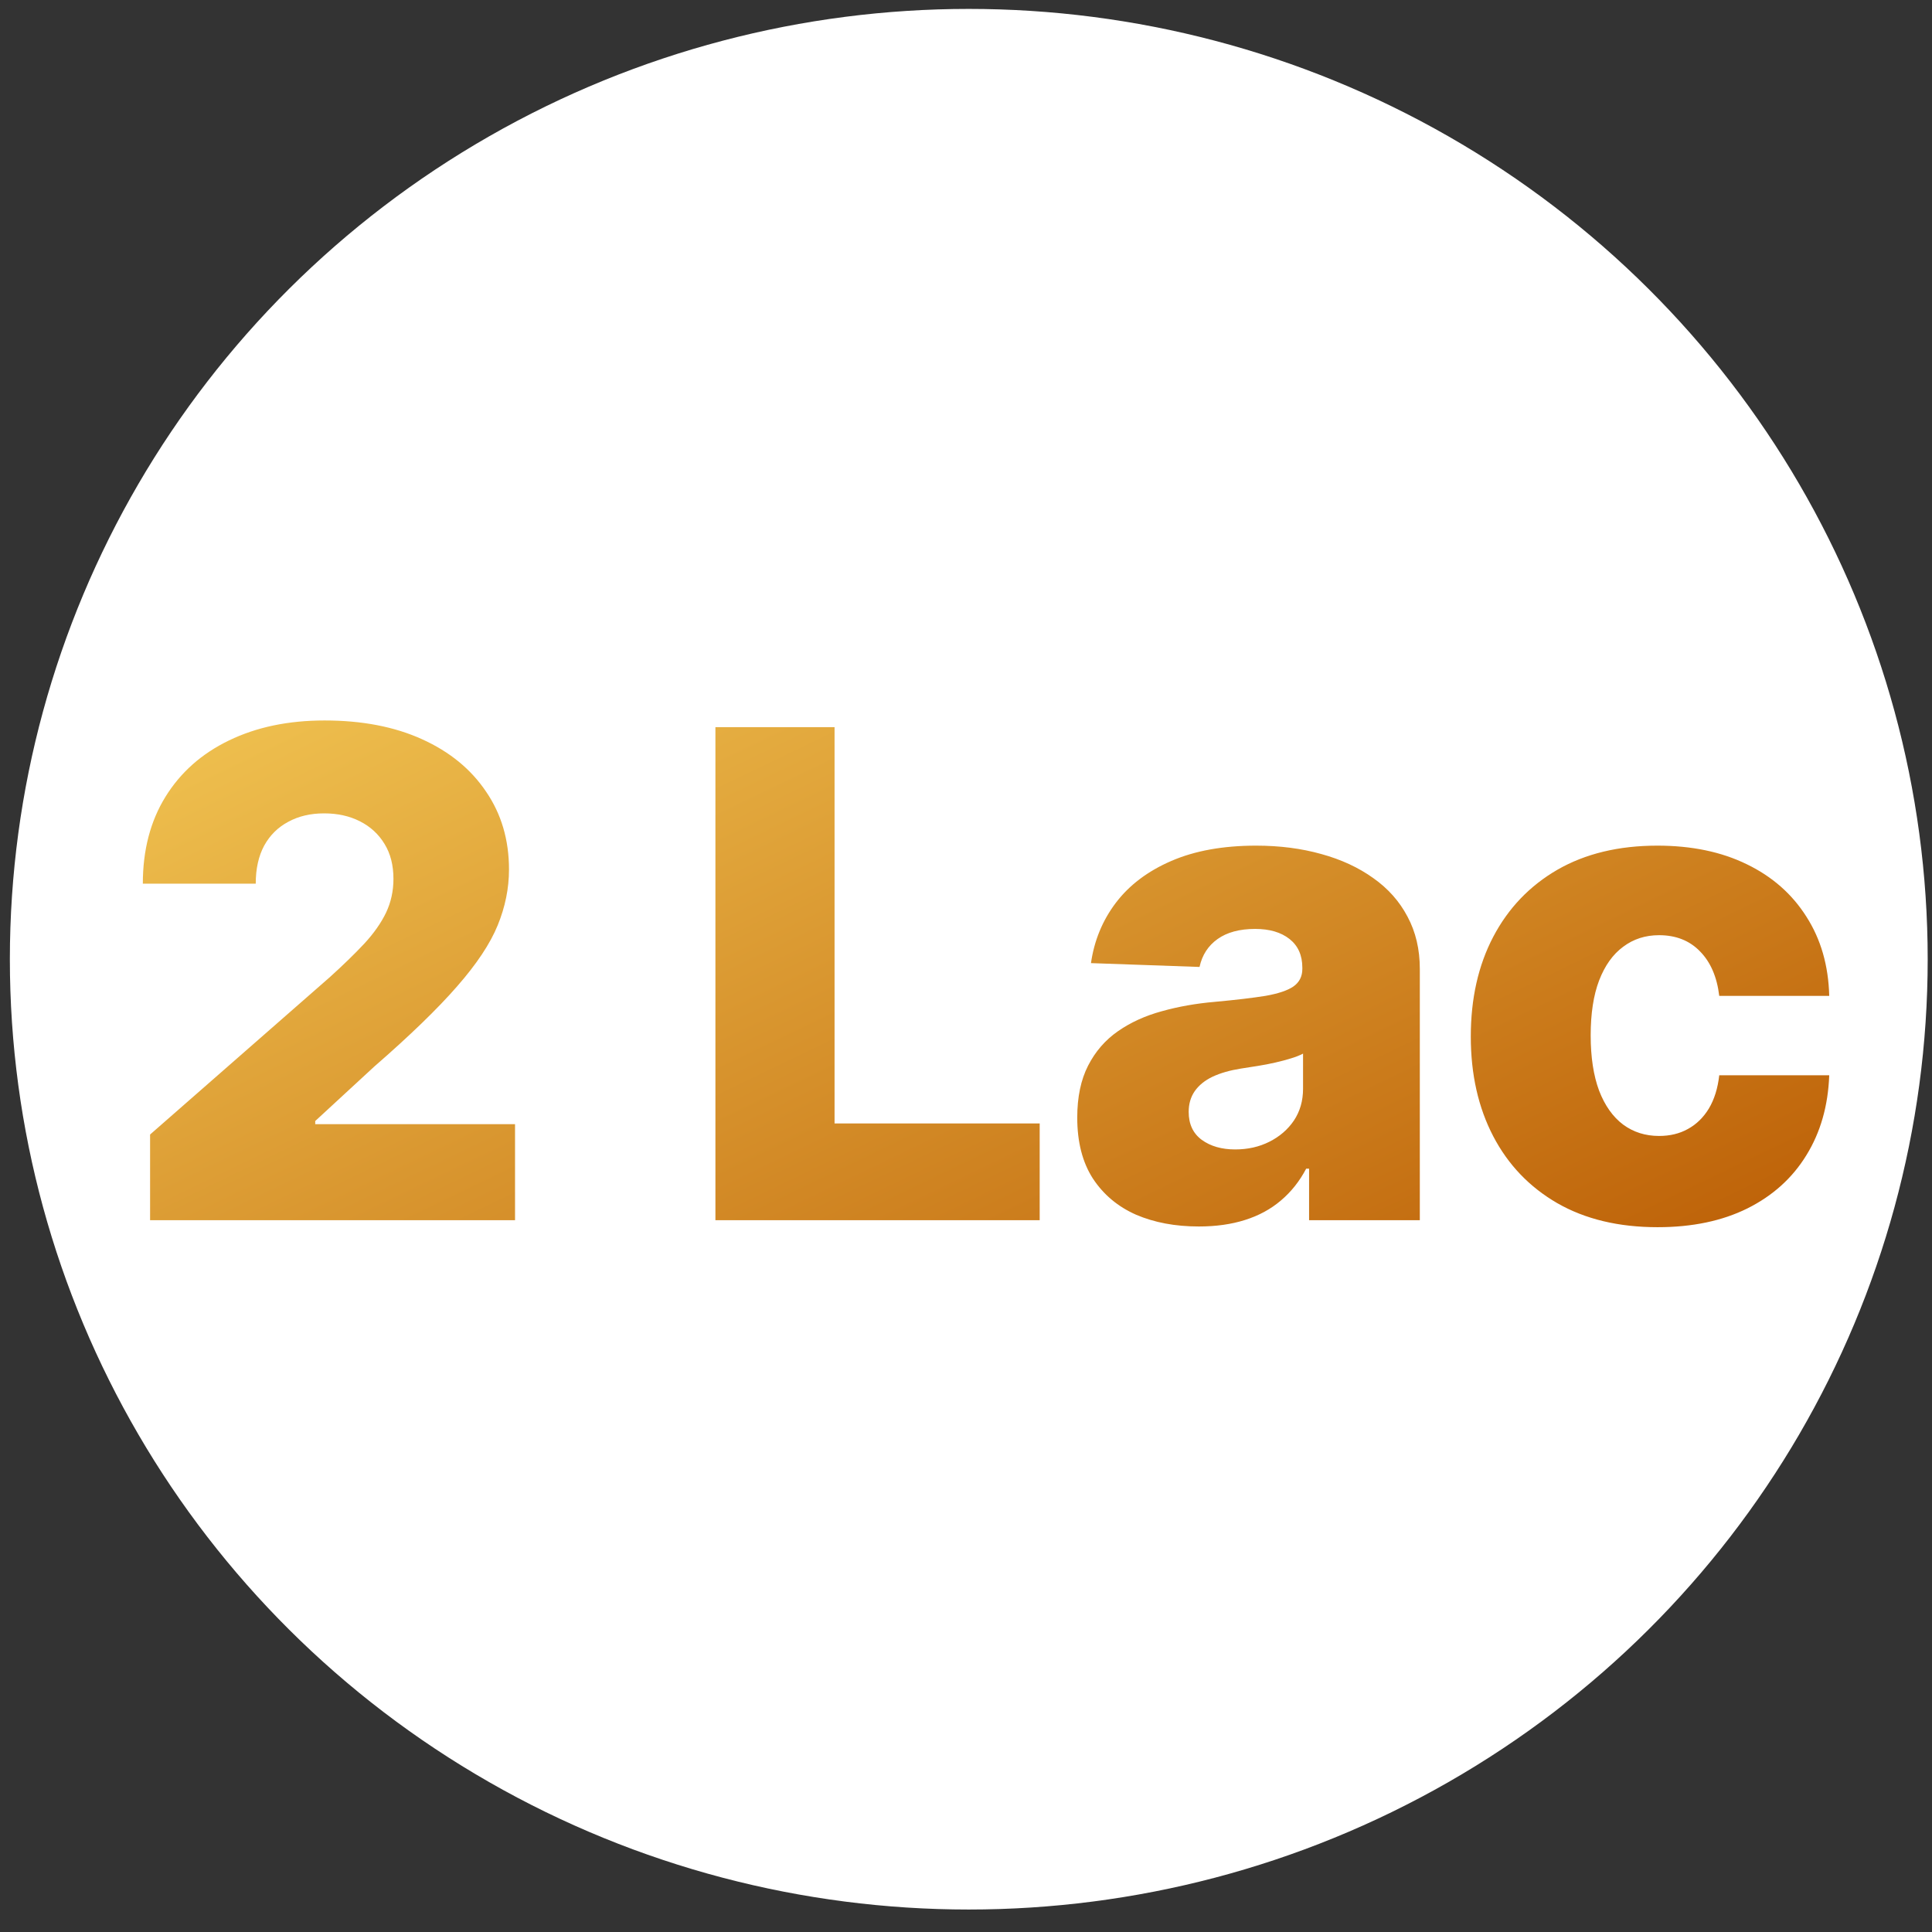 <svg width="57" height="57" viewBox="0 0 57 57" fill="none" xmlns="http://www.w3.org/2000/svg">
<rect x="0" y="0" width="57" height="57" fill="#333333" stroke="none"/>
<ellipse cx="28.582" cy="28.3" rx="28.291" ry="28.037" fill="white"/>
<path d="M4.428 36V33.472L9.733 28.827C10.131 28.467 10.469 28.138 10.748 27.84C11.028 27.537 11.241 27.233 11.388 26.93C11.534 26.623 11.608 26.289 11.608 25.929C11.608 25.526 11.52 25.183 11.345 24.899C11.17 24.61 10.928 24.388 10.621 24.232C10.313 24.075 9.96 23.997 9.562 23.997C9.16 23.997 8.807 24.08 8.504 24.246C8.201 24.407 7.964 24.641 7.794 24.949C7.628 25.257 7.545 25.631 7.545 26.071H4.214C4.214 25.081 4.437 24.227 4.882 23.507C5.327 22.787 5.952 22.233 6.757 21.845C7.567 21.452 8.507 21.256 9.577 21.256C10.68 21.256 11.639 21.44 12.453 21.81C13.268 22.179 13.897 22.695 14.342 23.358C14.792 24.016 15.017 24.781 15.017 25.652C15.017 26.206 14.906 26.755 14.683 27.3C14.461 27.844 14.061 28.445 13.483 29.104C12.91 29.762 12.096 30.55 11.04 31.469L9.3 33.074V33.166H15.195V36H4.428ZM21.107 36V21.454H24.622V33.145H30.674V36H21.107ZM35.369 36.185C34.673 36.185 34.055 36.069 33.515 35.837C32.98 35.6 32.556 35.245 32.244 34.771C31.936 34.293 31.782 33.694 31.782 32.974C31.782 32.368 31.889 31.857 32.102 31.44C32.315 31.024 32.608 30.685 32.982 30.425C33.356 30.164 33.787 29.968 34.275 29.835C34.763 29.698 35.283 29.606 35.837 29.558C36.458 29.501 36.957 29.442 37.336 29.381C37.715 29.314 37.989 29.222 38.16 29.104C38.335 28.981 38.423 28.808 38.423 28.585V28.55C38.423 28.185 38.297 27.903 38.046 27.704C37.795 27.506 37.457 27.406 37.031 27.406C36.571 27.406 36.202 27.506 35.923 27.704C35.643 27.903 35.466 28.178 35.39 28.528L32.187 28.415C32.282 27.752 32.525 27.16 32.918 26.639C33.316 26.114 33.861 25.702 34.552 25.403C35.248 25.1 36.084 24.949 37.059 24.949C37.755 24.949 38.397 25.032 38.984 25.197C39.571 25.358 40.082 25.595 40.518 25.908C40.953 26.215 41.29 26.594 41.526 27.044C41.768 27.494 41.889 28.008 41.889 28.585V36H38.622V34.48H38.536C38.342 34.849 38.094 35.162 37.791 35.418C37.492 35.673 37.139 35.865 36.732 35.993C36.33 36.121 35.875 36.185 35.369 36.185ZM36.441 33.912C36.815 33.912 37.151 33.836 37.45 33.685C37.753 33.533 37.994 33.325 38.174 33.06C38.354 32.79 38.444 32.477 38.444 32.122V31.085C38.345 31.137 38.224 31.185 38.082 31.227C37.944 31.27 37.793 31.31 37.627 31.348C37.462 31.386 37.291 31.419 37.116 31.447C36.941 31.476 36.773 31.502 36.612 31.526C36.285 31.578 36.006 31.658 35.773 31.767C35.546 31.876 35.371 32.018 35.248 32.193C35.13 32.364 35.07 32.567 35.07 32.804C35.07 33.164 35.198 33.438 35.454 33.628C35.714 33.817 36.043 33.912 36.441 33.912ZM48.904 36.206C47.754 36.206 46.767 35.969 45.943 35.496C45.124 35.022 44.494 34.364 44.054 33.521C43.613 32.674 43.393 31.694 43.393 30.581C43.393 29.463 43.613 28.483 44.054 27.641C44.499 26.793 45.131 26.133 45.95 25.659C46.774 25.186 47.756 24.949 48.897 24.949C49.906 24.949 50.784 25.131 51.532 25.496C52.285 25.86 52.872 26.376 53.294 27.044C53.72 27.707 53.945 28.486 53.968 29.381H50.723C50.656 28.822 50.467 28.384 50.154 28.067C49.847 27.75 49.444 27.591 48.947 27.591C48.545 27.591 48.192 27.704 47.889 27.932C47.586 28.154 47.349 28.486 47.179 28.926C47.013 29.362 46.93 29.901 46.93 30.546C46.93 31.189 47.013 31.734 47.179 32.179C47.349 32.619 47.586 32.953 47.889 33.18C48.192 33.403 48.545 33.514 48.947 33.514C49.269 33.514 49.553 33.446 49.799 33.308C50.05 33.171 50.256 32.97 50.417 32.705C50.578 32.435 50.68 32.108 50.723 31.724H53.968C53.935 32.624 53.71 33.41 53.294 34.082C52.882 34.755 52.302 35.278 51.554 35.652C50.81 36.021 49.927 36.206 48.904 36.206Z" fill="url(#paint0_linear_81_497)"/>
<defs>
<linearGradient id="paint0_linear_81_497" x1="56" y1="37" x2="35.675" y2="-5.214" gradientUnits="userSpaceOnUse">
<stop stop-color="#BA5B03"/>
<stop offset="1" stop-color="#FFDF66"/>
</linearGradient>
</defs>
</svg>
